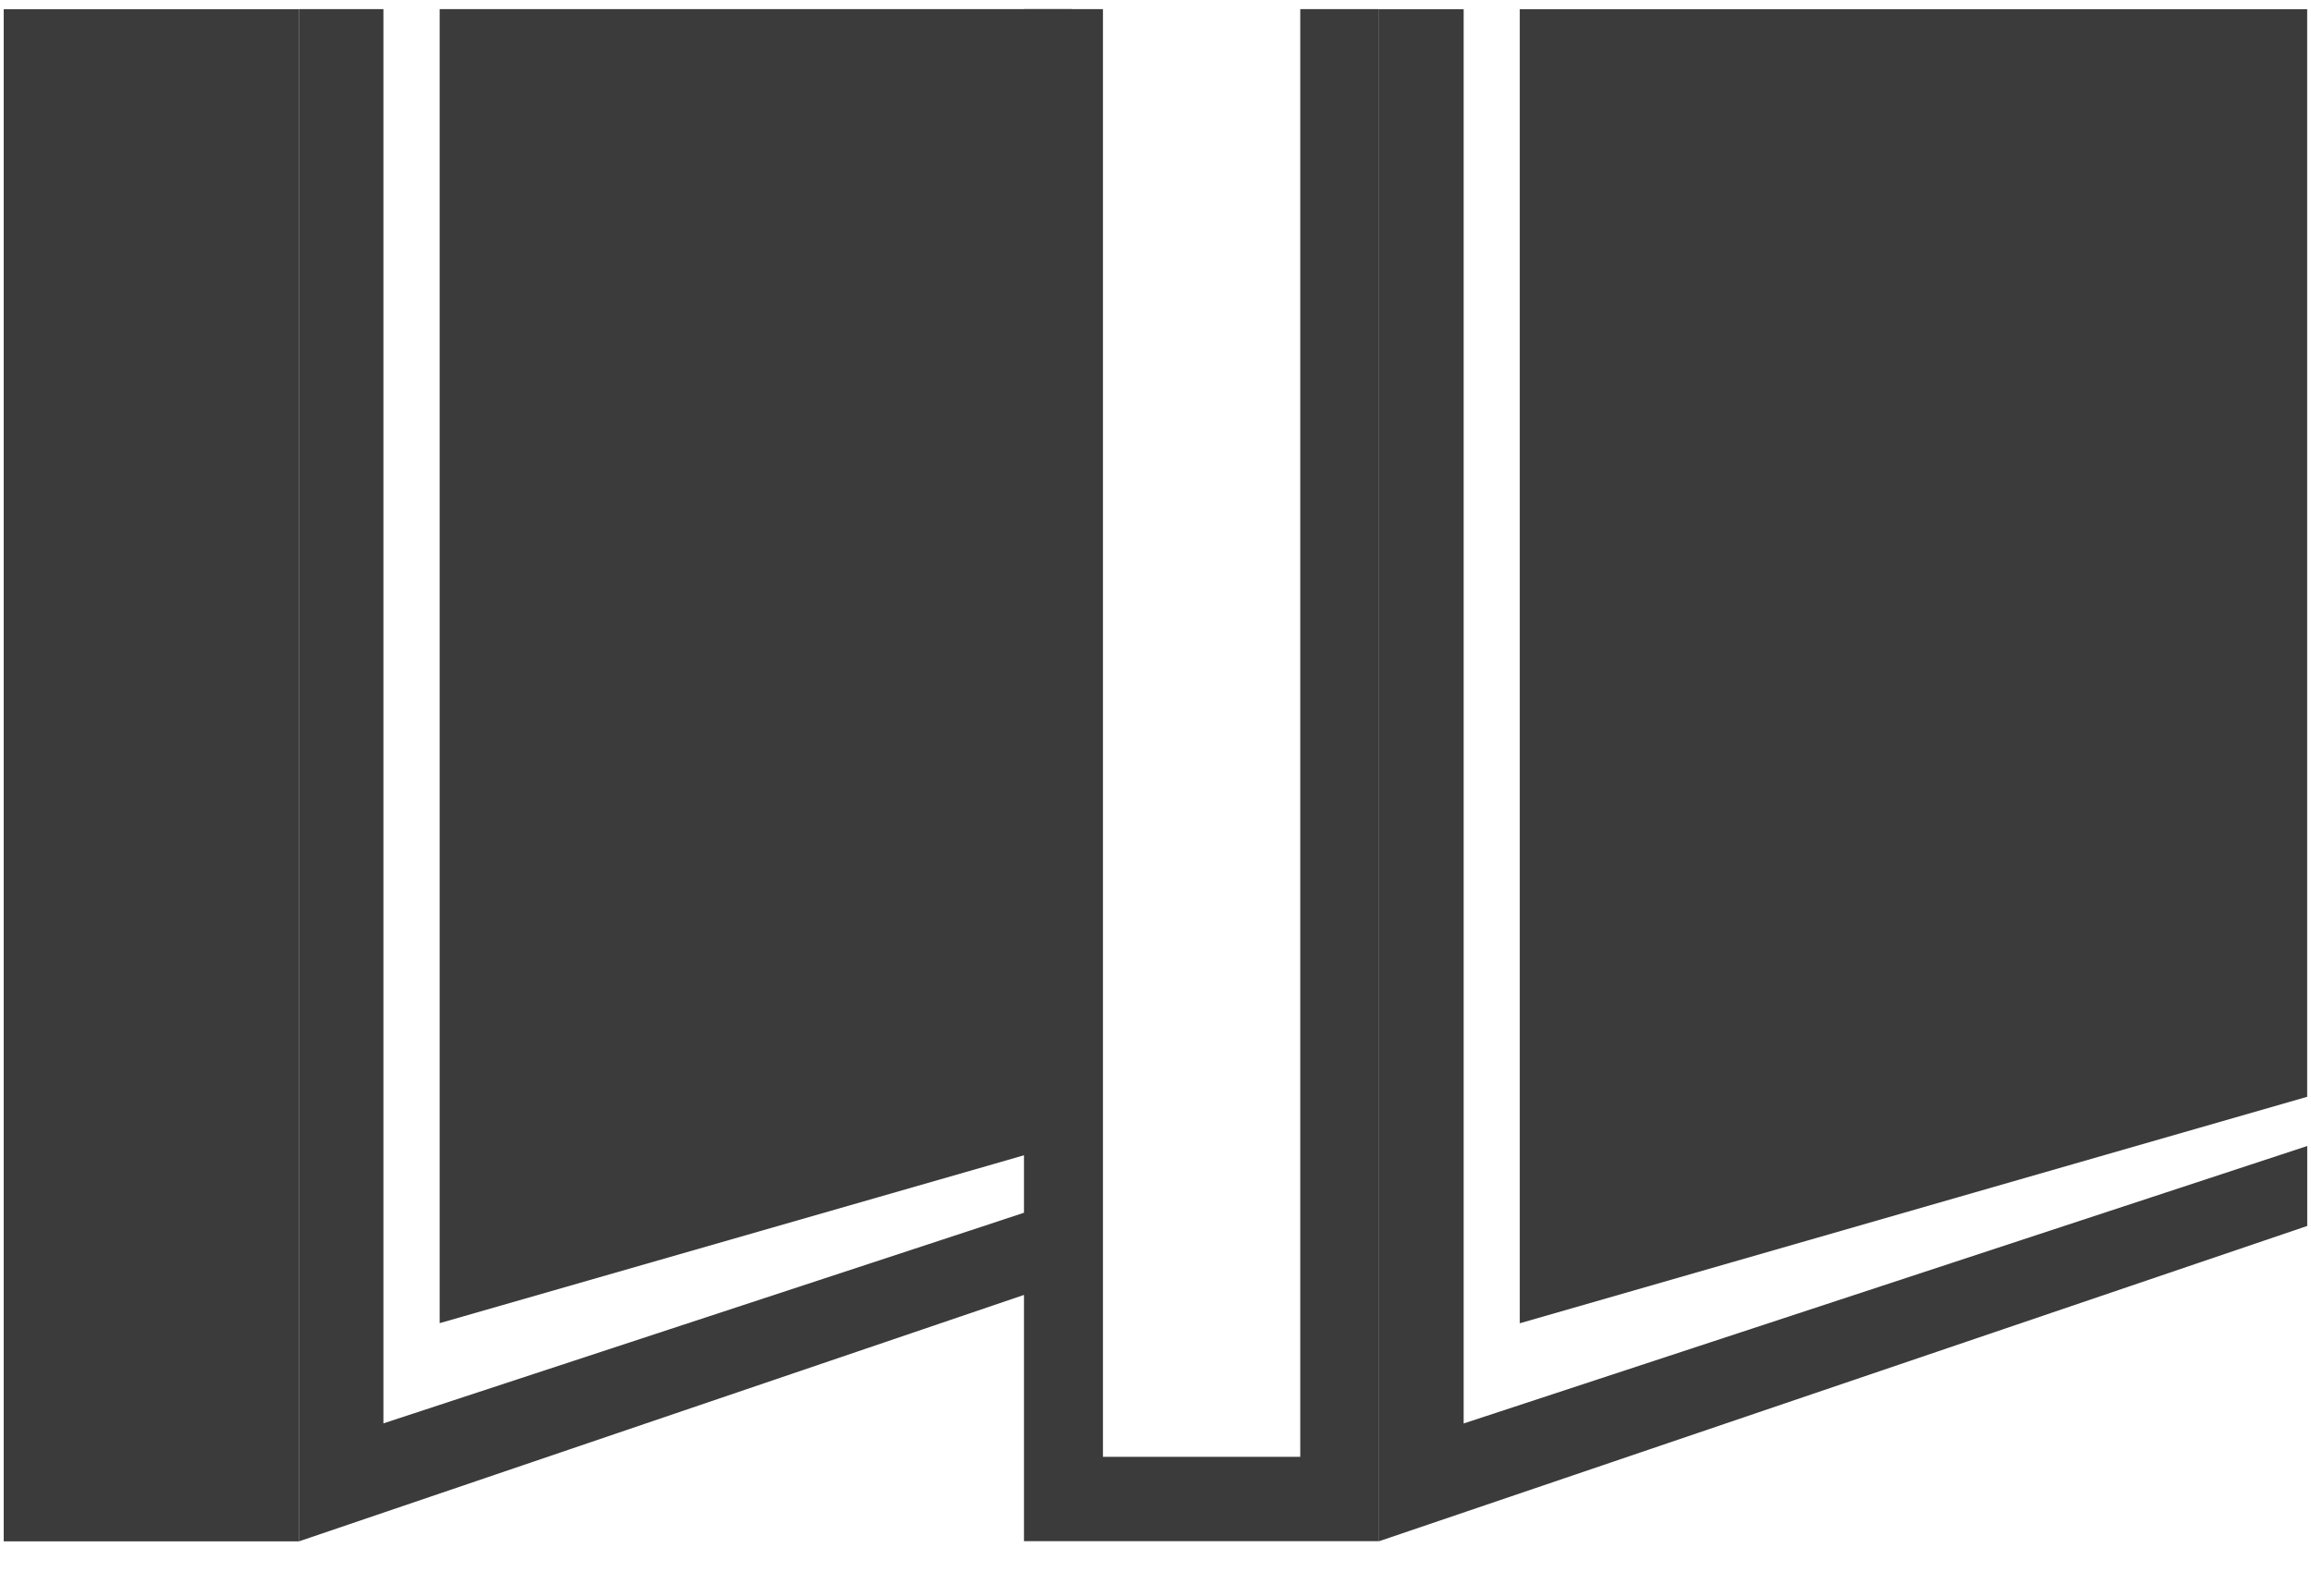 <svg xmlns="http://www.w3.org/2000/svg" width="165" height="114" fill="none"><g fill="#3B3B3B" clip-path="url(#a)"><path d="M21.358.66H.266v109.418h21.092V.66ZM76.543.65v80.863l-5.629 1.628-39.523 11.355V.65h45.152Z"/><path d="M76.537 85.47v5.843l-5.628 1.915-49.557 16.849V.65h6.023v101.003L70.91 87.339l5.628-1.87Z"/><path d="M98.463.65v109.418H73.11V.65h5.638v103.394h14.088V.65h5.628ZM108.508.658h56.219V78.33l-56.219 16.175V.658Z"/><path d="M98.469 110.067V.658h6.033V101.66l60.229-19.815v5.709l-66.262 22.513Z"/></g><defs><clipPath id="a"><path fill="#fff" d="M0 .65h165v113H0z"/></clipPath></defs></svg>